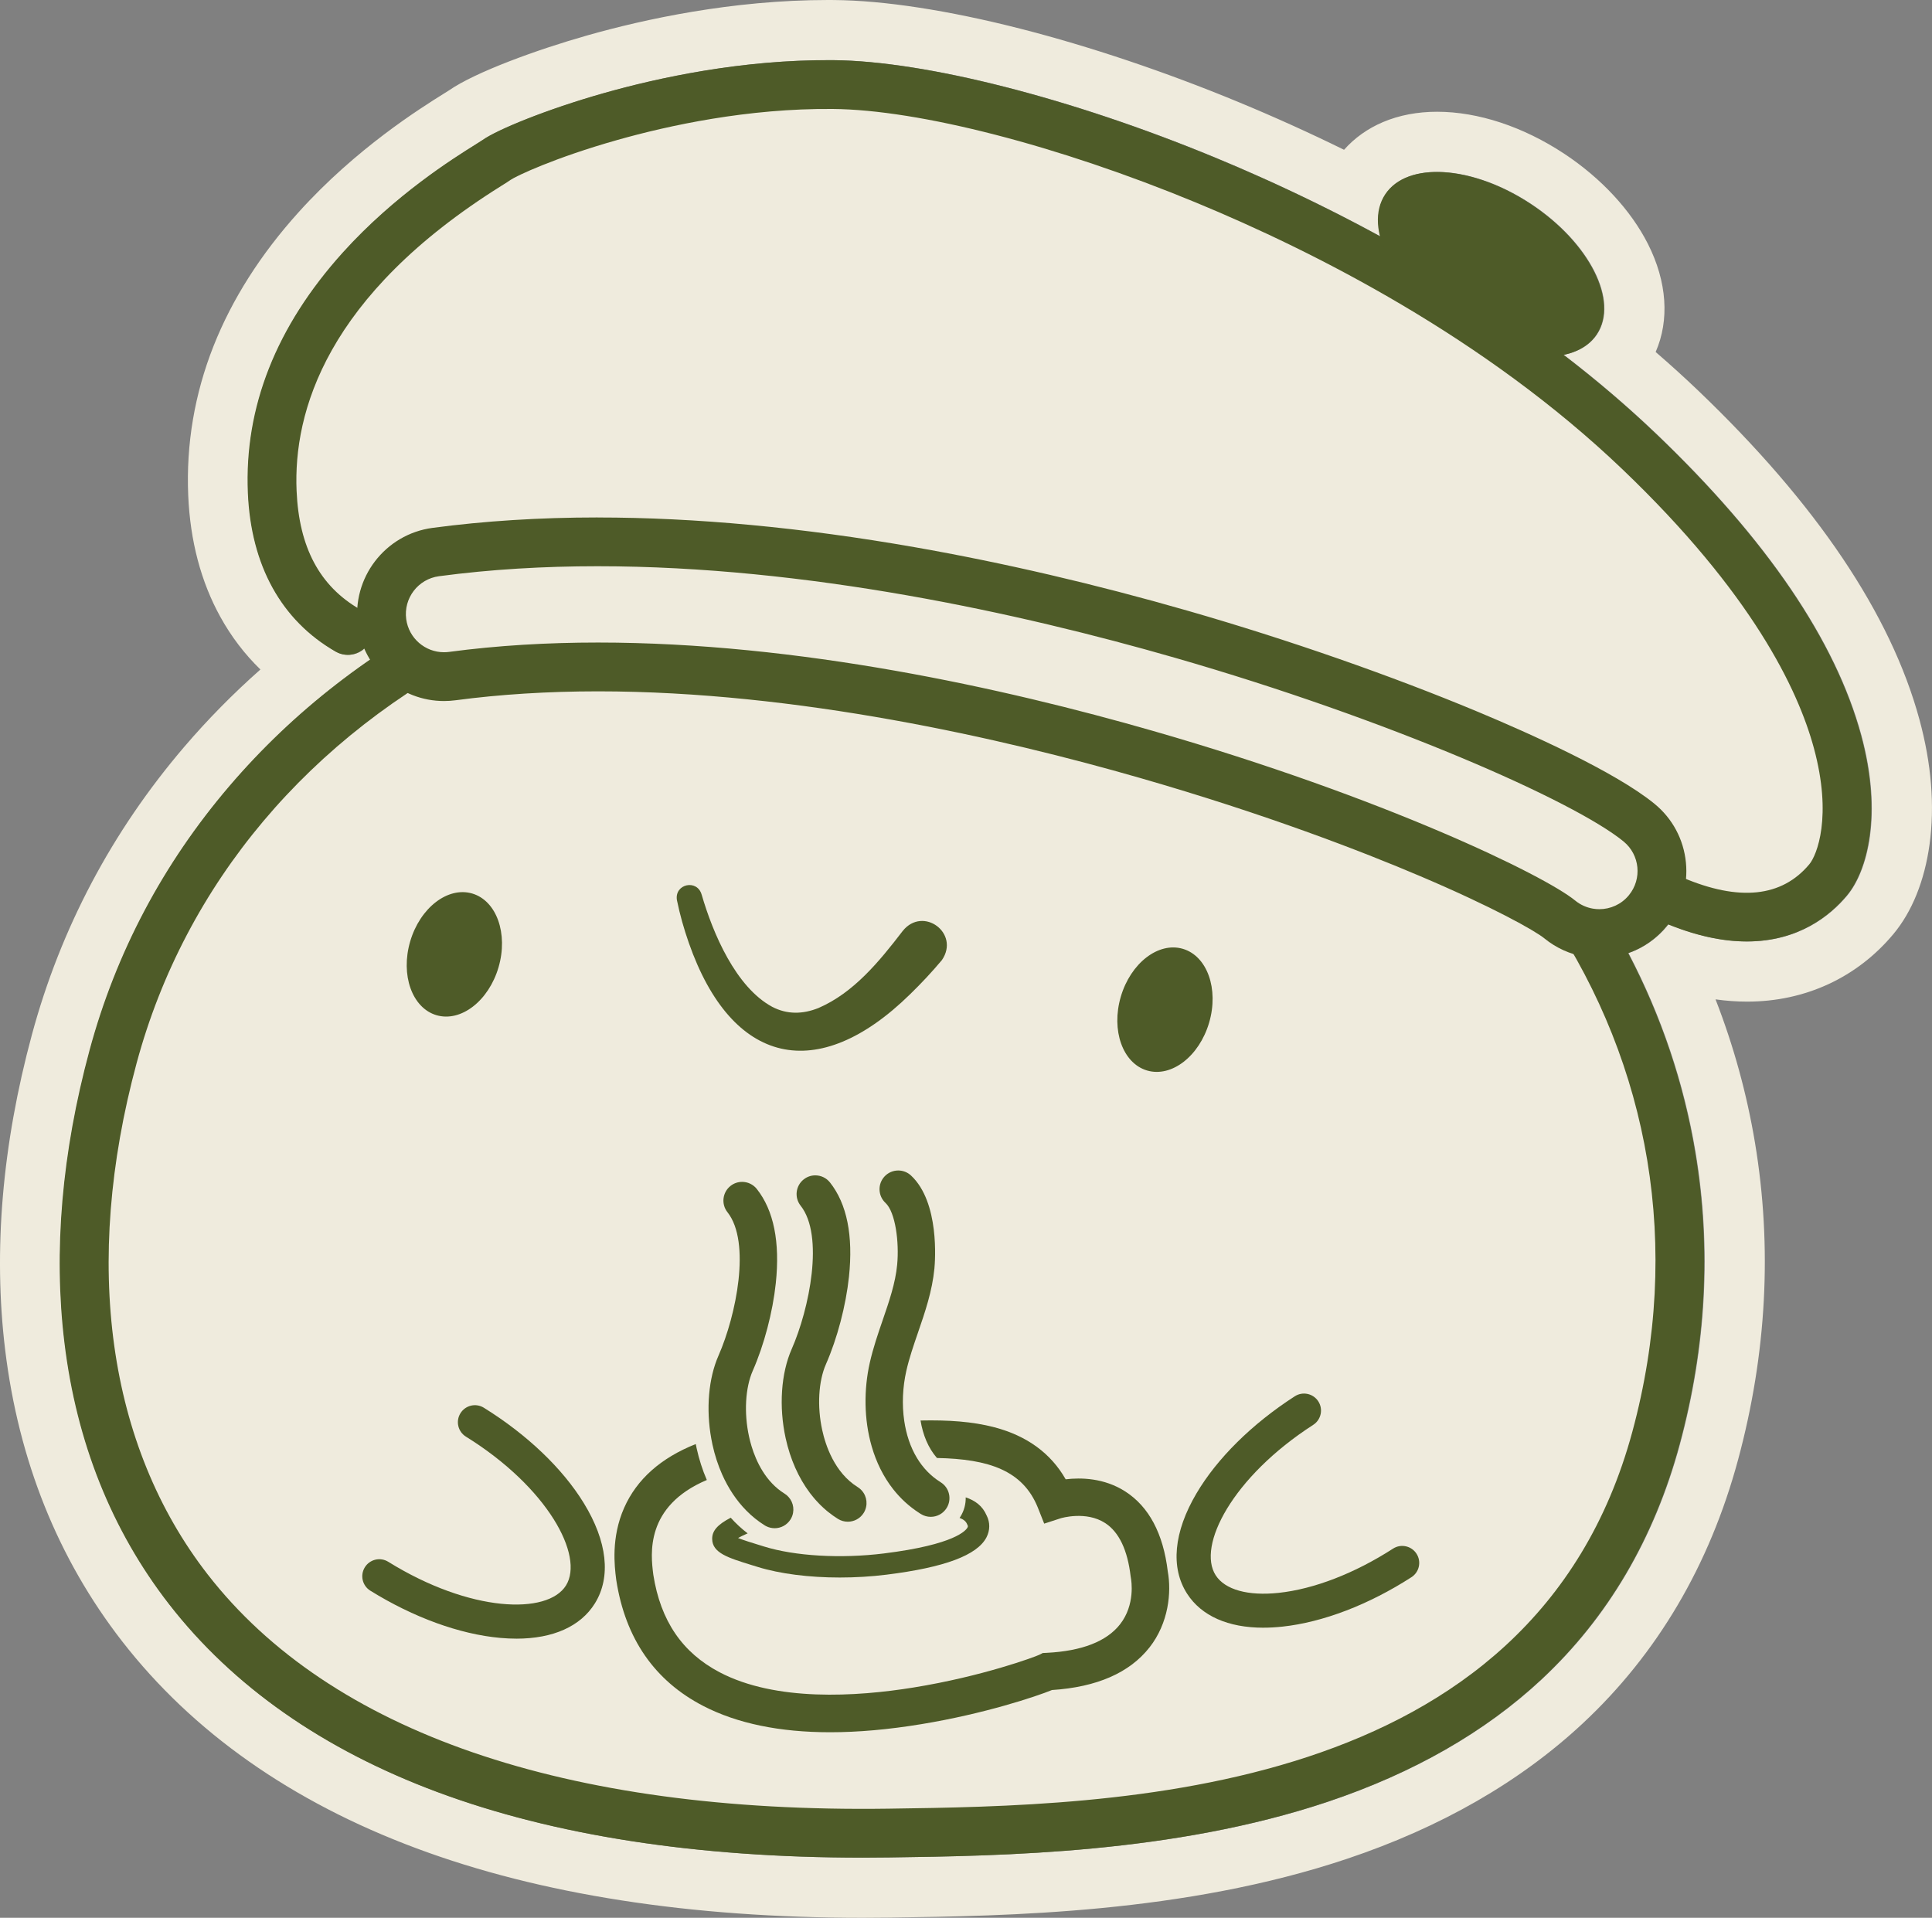 <?xml version="1.0" encoding="UTF-8"?>
<svg id="Calque_2" data-name="Calque 2" xmlns="http://www.w3.org/2000/svg" viewBox="0 0 1188.22 1179.54">
  <rect x="0" y="0" width="1188.22" height="1179.54" fill="#808080" stroke="none"/>
  <path d="M509.26,37c1.15,0,2.3,0,3.45.01,56.61.48,146.49,23.41,234.58,59.84,29.82,12.33,64.81,28.39,101.66,48.49-2.38-9.7-1.52-18.7,3.2-25.83,6.11-9.24,17.64-13.77,31.75-13.77,17.15,0,38.12,6.69,57.83,19.73,35.93,23.77,54.07,59.63,40.52,80.11-4.38,6.62-11.55,10.81-20.45,12.66,19.6,15.03,38.81,31.27,57.14,48.81,67.74,64.78,110.08,127.06,125.84,185.1,13.34,49.12,3.66,83.83-8.69,98.63-10.21,12.24-29.68,28.27-61.54,28.27-13.74,0-29.79-2.99-48.4-10.55-.28.36-.55.72-.84,1.08-6.34,7.74-14.56,13.43-23.74,16.63,20.3,38.78,34.14,79.87,41.28,122.65,9.84,58.98,6.59,119.37-9.66,179.48-15.67,57.95-44.28,106.61-85.04,144.62-34.62,32.29-78.84,57.6-131.43,75.22-94.85,31.78-200.13,33.26-269.79,34.24-5.51.08-10.99.12-16.42.12-101.62,0-189.5-13.57-261.43-40.39-70.18-26.16-125.61-64.99-164.77-115.4-35.3-45.45-56.98-99.64-64.42-161.07-6.8-56.14-1.6-116.61,15.46-179.71,16.23-60.04,45.17-114.7,85.99-162.47,25.15-29.43,54.12-55.44,86.53-77.79-1.36-2.19-2.57-4.49-3.61-6.88-2.79,2.56-6.43,3.94-10.15,3.94-2.54,0-5.11-.64-7.46-2-33.38-19.21-52.03-52.97-53.94-97.63-2.25-52.67,17.4-102.41,58.42-147.86,31.9-35.35,68.03-57.94,81.63-66.44,1.82-1.14,3.71-2.32,4.28-2.73,8.84-6.29,39.06-18.77,74.32-28.77,32.93-9.34,83.31-20.34,137.89-20.34M509.26,0h0c-58.94,0-113,11.83-147.98,21.75-30.78,8.73-68.86,22.53-85.17,33.86-.62.4-2.04,1.29-2.93,1.84-14.82,9.27-54.14,33.85-89.5,73.04-23.39,25.91-41.01,53.64-52.38,82.42-11.65,29.5-16.88,60.39-15.54,91.81,1.2,28,7.84,53.12,19.75,74.68,6.7,12.13,14.94,22.94,24.65,32.37-16.81,14.86-32.5,30.8-46.94,47.69-44.42,51.98-75.9,111.48-93.58,176.85C1.33,704.03-4.22,769.24,3.16,830.13c8.26,68.17,32.46,128.5,71.93,179.32,43.43,55.92,104.35,98.77,181.06,127.37,76.03,28.35,168.33,42.72,274.35,42.72,5.56,0,11.25-.04,16.93-.12,71.96-1.01,180.71-2.55,281.03-36.16,57.64-19.31,106.4-47.32,144.92-83.24,45.88-42.79,78.02-97.31,95.52-162.02,17.65-65.28,21.16-130.96,10.44-195.23-5.03-30.12-13.15-59.61-24.25-88.11,6.61.93,13.09,1.39,19.45,1.39,35.64,0,67.59-14.76,89.95-41.57,11.46-13.74,19.15-32.79,22.22-55.1,3.27-23.76,1.18-49.65-6.24-76.93-17.55-64.63-63.3-132.64-135.97-202.14-8.38-8.01-17.14-15.96-26.24-23.81,8.58-19.6,7.01-43.23-4.73-66.44-10.51-20.77-28.77-40.46-51.42-55.45-25.22-16.68-53.01-25.87-78.24-25.87-12.14,0-23.33,2.13-33.28,6.34-9.37,3.96-17.53,9.78-23.97,17.05-21.27-10.46-43.09-20.32-65.21-29.47-44.81-18.53-91.18-34.11-134.08-45.06C583.26,6.36,543.73.28,513.02.02,511.77,0,510.51,0,509.26,0h0Z" fill="#efebdd"/>
  <g>
    <g>
      <path d="M1018.43,884.42c-64.02,236.75-330,241-472,243-443.61,6.25-540.9-240.78-476.88-477.54,64.02-236.75,331.22-370.46,596.8-298.64,265.58,71.82,416.1,296.43,352.08,533.18Z" fill="#efebdd"/>
      <path d="M530.23,1142.54c-101.62,0-189.5-13.57-261.43-40.39-70.18-26.16-125.61-64.99-164.77-115.4-35.3-45.45-56.98-99.64-64.42-161.07-6.8-56.14-1.6-116.61,15.46-179.71,16.23-60.04,45.17-114.7,85.99-162.47,39.33-46.03,87.98-83.73,144.6-112.06,56.46-28.25,118.02-45.77,182.96-52.05,67.13-6.5,134.98-.65,201.65,17.38,66.85,18.08,127.64,45.82,180.67,82.45,51.86,35.82,94.78,79.05,127.56,128.48,32.97,49.7,54.52,103.93,64.08,161.17,9.84,58.98,6.59,119.37-9.66,179.48-15.67,57.95-44.28,106.61-85.04,144.62-34.62,32.29-78.84,57.6-131.43,75.22-94.85,31.78-200.13,33.26-269.79,34.24-5.51.08-10.99.12-16.42.12ZM521.13,346.74c-77.81,0-153.74,17.34-222.04,51.52-108.84,54.47-185.22,145.22-215.05,255.54-33.41,123.55-17.89,235.26,43.69,314.55,75.38,97.05,220.12,146.86,418.49,144.08,138.58-1.95,396.53-5.58,457.73-231.92l14.48,3.92-14.48-3.92c61.68-228.1-81.94-444.59-341.51-514.79-46.93-12.69-94.47-18.98-141.31-18.98Z" fill="#4e5b28"/>
    </g>
    <path d="M431.54,550.25c6.91,23.8,20.97,56.93,43.44,69.03,9.08,4.7,18.61,4.61,28.39.7,21.59-9.32,37.31-28.48,51.87-47.46,12.51-15.46,35.35,1.48,24.06,17.97-6.08,7.26-12.57,14.21-19.48,20.93-56.94,55.89-109.74,43.9-136.15-31.41-3.03-8.66-5.52-17.41-7.35-26.41-1.6-9.99,12.48-13.07,15.21-3.34h0Z" fill="#4e5b28"/>
    <ellipse cx="716.43" cy="620.92" rx="39" ry="28.31" transform="translate(-80.83 1133.94) rotate(-73.67)" fill="#4e5b28"/>
    <ellipse cx="279.43" cy="586.92" rx="39" ry="28.31" transform="translate(-362.37 690.11) rotate(-73.67)" fill="#4e5b28"/>
    <path d="M706.94,1013.27c-12.25,15.6-32.41,24.4-59.94,26.18-9.85,4.01-41.55,14.63-80.47,21.01-20.13,3.31-38.81,4.96-55.98,4.96-31.03,0-57.13-5.39-77.97-16.14-29.95-15.46-47.96-41.47-53.54-77.32l-.11-.82c-.96-7.61-3.2-25.42,4.95-43.79,7.77-17.53,22.55-30.66,44.03-39.19.16.83.33,1.66.51,2.49,1.52,6.95,3.64,13.52,6.29,19.62-38.2,16.18-34.46,45.88-32.94,58l.04.32c4.44,28.26,17.78,47.87,40.77,59.94,34.5,18.11,83.94,15.09,119.32,9.36,42.23-6.83,74.46-18.76,77.29-20.12l2.15-1.08,2.39-.11c21.66-1.1,36.83-7,45.1-17.53,9.49-12.08,6.98-27.01,6.67-28.68l-.13-.81c-1.9-16.24-7.17-27.27-15.65-32.79-11.78-7.66-27.16-3.02-27.32-2.97l-10.2,3.31-3.95-9.96c-9.16-22.63-29.92-29.79-62-30.41h0c-5.45-6.23-8.68-14.36-10.1-23.06,17-.35,31.8.59,45.46,4.18,20,5.26,34.69,16.01,43.8,31.99,9.31-1.12,23.63-.87,36.61,7.45,14.57,9.35,23.38,25.89,26.18,49.19,2.33,12.82.58,31.71-11.25,46.78Z" fill="#4e5b28"/>
    <path d="M606.82,932.14c-2.53-5.96-7.13-9.26-12.89-11.19.1,4.03-.94,8.14-3.22,11.81-.17.28-.35.55-.55.82,2.34.88,3.9,2.09,4.61,3.83l.29.64c.28.5.27.85-.03,1.43-.89,1.71-7.52,10.52-51.45,15.97-26.45,3.28-54.71,1.64-73.74-4.29-1.21-.37-2.4-.74-3.56-1.1-4-1.23-8.98-2.76-12.36-4.11,1.36-.76,3.26-1.71,5.91-2.86-3.74-2.83-7.22-6.05-10.42-9.62-8.4,4.35-11.49,8.25-11.41,13.11.14,8.59,9.8,11.56,24.41,16.06,1.15.35,2.33.71,3.52,1.08,13.75,4.28,31.77,6.53,50.59,6.53,9.51,0,19.22-.57,28.68-1.75,35.69-4.42,55.81-11.94,61.51-22.98,2.22-4.3,2.26-9.15.11-13.38Z" fill="#4e5b28"/>
    <path d="M317.61,1007.85c-3.21,0-6.54-.15-9.97-.46-24.96-2.25-53.32-12.56-79.88-29.04-4.91-3.04-6.42-9.49-3.37-14.4,3.04-4.91,9.49-6.42,14.4-3.37,50.35,31.24,98.02,32.73,109.32,14.53,11.3-18.2-11.2-60.26-61.55-91.5-4.91-3.04-6.42-9.49-3.37-14.4,3.05-4.91,9.49-6.42,14.4-3.37,26.55,16.48,48.39,37.31,61.48,58.68,14.44,23.55,16.85,45.43,6.81,61.62-8.79,14.17-25.73,21.72-48.27,21.72Z" fill="#4e5b28"/>
    <path d="M777.03,1001.12c-21.69,0-38.13-7.24-46.93-20.9-10.32-16.01-8.28-37.93,5.76-61.72,12.73-21.58,34.21-42.79,60.47-59.72,4.85-3.13,11.32-1.73,14.45,3.12,3.13,4.85,1.73,11.32-3.12,14.45-49.81,32.1-71.58,74.53-59.98,92.54,5.73,8.89,19.87,12.82,38.78,10.79,21.74-2.34,46.69-11.99,70.27-27.19,4.85-3.13,11.32-1.73,14.45,3.12,3.13,4.85,1.73,11.32-3.12,14.45-26.27,16.93-54.45,27.72-79.37,30.4-4.03.43-7.92.65-11.65.65Z" fill="#4e5b28"/>
    <path d="M486.57,933.86c-.11.21-.23.42-.36.63-2.18,3.51-5.94,5.44-9.79,5.44-1.79,0-3.6-.42-5.27-1.28-.27-.14-.53-.29-.79-.45-4.07-2.53-7.85-5.57-11.3-9.06-6.05-6.13-11.09-13.66-14.93-22.3-2.52-5.66-4.52-11.8-5.95-18.33-.27-1.23-.52-2.47-.73-3.71-3.3-18.23-1.7-37.06,4.44-51.02,10.86-24.67,20.12-69.77,5.51-88.22-3.94-4.98-3.1-12.22,1.89-16.17,2.11-1.67,4.63-2.48,7.13-2.48,3.4,0,6.76,1.5,9.04,4.37,10.42,13.16,14.35,32.67,11.67,57.98-1.89,17.83-7.19,37.94-14.16,53.8-4.6,10.45-5.48,25.98-2.29,40.52.37,1.72.87,3.71,1.52,5.86,2.86,9.44,8.69,22,20.3,29.2.94.58,1.77,1.28,2.47,2.07,3.2,3.53,3.94,8.8,1.6,13.15Z" fill="#4e5b28"/>
    <path d="M532.14,928.62c-.24.64-.56,1.27-.93,1.87-2.18,3.51-5.94,5.44-9.79,5.44-2.07,0-4.17-.56-6.06-1.73-2.07-1.29-4.07-2.71-5.99-4.26-.06-.04-.13-.09-.19-.15-.26-.21-.53-.43-.79-.65-1.28-1.08-2.53-2.21-3.74-3.41-.34-.34-.68-.68-1.01-1.03-.41-.41-.81-.83-1.19-1.26-.39-.41-.76-.82-1.12-1.24-.04-.04-.08-.09-.11-.13-.32-.36-.64-.73-.93-1.1-.61-.71-1.18-1.43-1.75-2.17-.17-.22-.33-.43-.49-.65h-.01c-6.92-9.23-12.02-20.66-14.86-33.64-4.23-19.36-2.85-39.82,3.71-54.73,10.86-24.67,20.12-69.77,5.51-88.22-3.94-4.98-3.1-12.22,1.89-16.17,2.11-1.67,4.63-2.48,7.13-2.48,3.4,0,6.76,1.5,9.04,4.37,10.42,13.16,14.35,32.67,11.67,57.98-1.89,17.83-7.19,37.94-14.16,53.8-4.6,10.45-5.48,25.98-2.29,40.52,2.03,9.3,7.57,26.22,21.82,35.06.42.26.81.54,1.18.85h0c3.9,3.16,5.28,8.5,3.45,13.13Z" fill="#4e5b28"/>
    <path d="M582.21,927.49c-1.08,1.73-2.55,3.08-4.22,4.01-1.7.94-3.63,1.43-5.57,1.43-2.07,0-4.17-.56-6.06-1.73-.28-.17-.56-.35-.83-.53h-.01c-6.39-4.1-11.76-9.09-16.17-14.7h0c-6.13-7.78-10.45-16.76-13.21-26.25-4.9-16.86-4.85-35.31-1.23-51.45,2.05-9.13,5.05-17.85,7.95-26.29,4.03-11.72,7.83-22.79,8.91-34.07,1.33-13.86-1.04-32.35-7.17-38.06-4.66-4.33-4.92-11.62-.59-16.27,2.27-2.44,5.35-3.67,8.43-3.67,2.81,0,5.62,1.02,7.84,3.08,17.74,16.51,14.8,53.01,14.41,57.12-1.34,13.99-5.77,26.88-10.06,39.35-2.82,8.21-5.49,15.96-7.26,23.85-2.18,9.71-2.76,20.44-1.23,30.7,1.2,8.14,3.73,15.99,7.85,22.78,3.59,5.92,8.37,11.03,14.52,14.85,2.71,1.68,4.48,4.3,5.13,7.18h0c.66,2.86.24,5.98-1.43,8.67Z" fill="#4e5b28"/>
    <g>
      <g>
        <path d="M1028.79,553.48c47.37,20.18,77.68,9.05,95.5-12.31,17.82-21.36,36.13-117.78-116-263.28-152.13-145.5-394.6-225.01-495.99-225.87-101.4-.87-195.3,38.12-206.84,46.32-11.54,8.21-143.37,79.38-138.03,204.16,1.95,45.57,21.9,71.15,46.44,85.27" fill="#efebdd"/>
        <path d="M1074.27,579.05c-14.47,0-31.49-3.3-51.35-11.77-7.62-3.25-11.17-12.06-7.92-19.68,3.25-7.62,12.06-11.17,19.68-7.92,34.92,14.88,61.19,12.14,78.1-8.12,4.66-5.59,14.24-29.33,2.77-71.55-9.84-36.23-38.23-95.35-117.62-171.28-84.72-81.03-189.45-133.99-262.39-164.15-84.76-35.05-170.35-57.11-223.37-57.56-52.18-.46-100.86,10.13-132.51,19.08-38.87,10.99-62.34,22.26-65.52,24.47-1.29.92-3.06,2.03-5.75,3.71-107.87,67.45-128.05,139.24-125.98,187.58,1.49,34.85,14.23,58.7,38.93,72.91,7.18,4.13,9.65,13.3,5.52,20.48-4.13,7.18-13.3,9.65-20.48,5.52-33.38-19.21-52.03-52.97-53.94-97.63-2.25-52.67,17.4-102.41,58.42-147.86,31.9-35.35,68.03-57.94,81.63-66.44,1.82-1.14,3.71-2.32,4.28-2.73,8.84-6.29,39.06-18.77,74.32-28.77,33.62-9.54,85.44-20.81,141.34-20.33,56.61.48,146.49,23.41,234.58,59.84,75.31,31.14,183.58,85.95,271.66,170.19,67.74,64.78,110.08,127.06,125.84,185.1,13.34,49.12,3.66,83.83-8.69,98.63-10.21,12.24-29.68,28.27-61.54,28.27Z" fill="#4e5b28"/>
      </g>
      <g>
        <path d="M983.63,574.19c-2.14,0-4.3-.18-6.41-.54-6.56-1.11-12.77-3.93-17.94-8.16-15.74-12.88-111.18-60.36-254.04-101.45-85.4-24.56-213.25-53.84-337.41-53.84-31.49,0-61.64,1.89-89.63,5.62-1.69.23-3.42.34-5.12.34-19.19,0-35.58-14.36-38.12-33.4-2.8-21.03,12.03-40.43,33.06-43.23,31.22-4.16,64.71-6.27,99.54-6.27,133.43,0,268.85,30.9,358.95,56.82,135.07,38.85,249.2,89.42,281.51,115.86,7.96,6.51,12.9,15.73,13.92,25.96,1.02,10.23-2,20.24-8.51,28.2-7.34,8.97-18.2,14.11-29.79,14.11Z" fill="#efebdd"/>
        <path d="M367.56,348.26c128.69,0,259.5,28.82,354.81,56.23,131.45,37.81,245.69,88.12,276.15,113.05,10.04,8.21,11.51,23.01,3.3,33.04-4.64,5.67-11.39,8.61-18.19,8.61-1.31,0-2.62-.11-3.92-.33-3.89-.66-7.67-2.3-10.94-4.98-18.87-15.44-117.32-63.39-259.39-104.26-92.17-26.51-218.47-54.43-341.56-54.43-30.94,0-61.67,1.76-91.61,5.76-1.05.14-2.1.21-3.13.21-11.59,0-21.67-8.58-23.25-20.38-1.71-12.86,7.32-24.67,20.17-26.38,31.96-4.26,64.7-6.14,97.56-6.14M367.56,318.26v30-22.94s0-7.06,0-7.06h0c-35.5,0-69.66,2.16-101.53,6.41-29.23,3.9-49.84,30.85-45.94,60.08,3.53,26.46,26.31,46.42,52.98,46.42,2.36,0,4.75-.16,7.1-.47,27.33-3.64,56.82-5.49,87.65-5.49,122.42,0,248.8,28.96,333.27,53.26,77.5,22.29,136.55,45.17,172.45,60.44,44.83,19.07,70.55,33.55,76.24,38.21,7.19,5.88,15.82,9.81,24.95,11.35,2.93.5,5.93.75,8.91.75,16.11,0,31.2-7.15,41.4-19.61,9.05-11.06,13.25-24.97,11.83-39.19-1.42-14.22-8.29-27.03-19.35-36.07-24.18-19.79-77.81-43.67-107.62-56.15-54.01-22.6-117.67-44.8-179.24-62.51-57.16-16.44-113.68-29.6-168-39.12-69.28-12.13-134.92-18.29-195.1-18.29h0Z" fill="#4e5b28"/>
      </g>
      <ellipse cx="916.91" cy="162.55" rx="44.45" ry="78" transform="translate(275.45 837.58) rotate(-56.51)" fill="#4e5b28"/>
    </g>
  </g>
</svg>